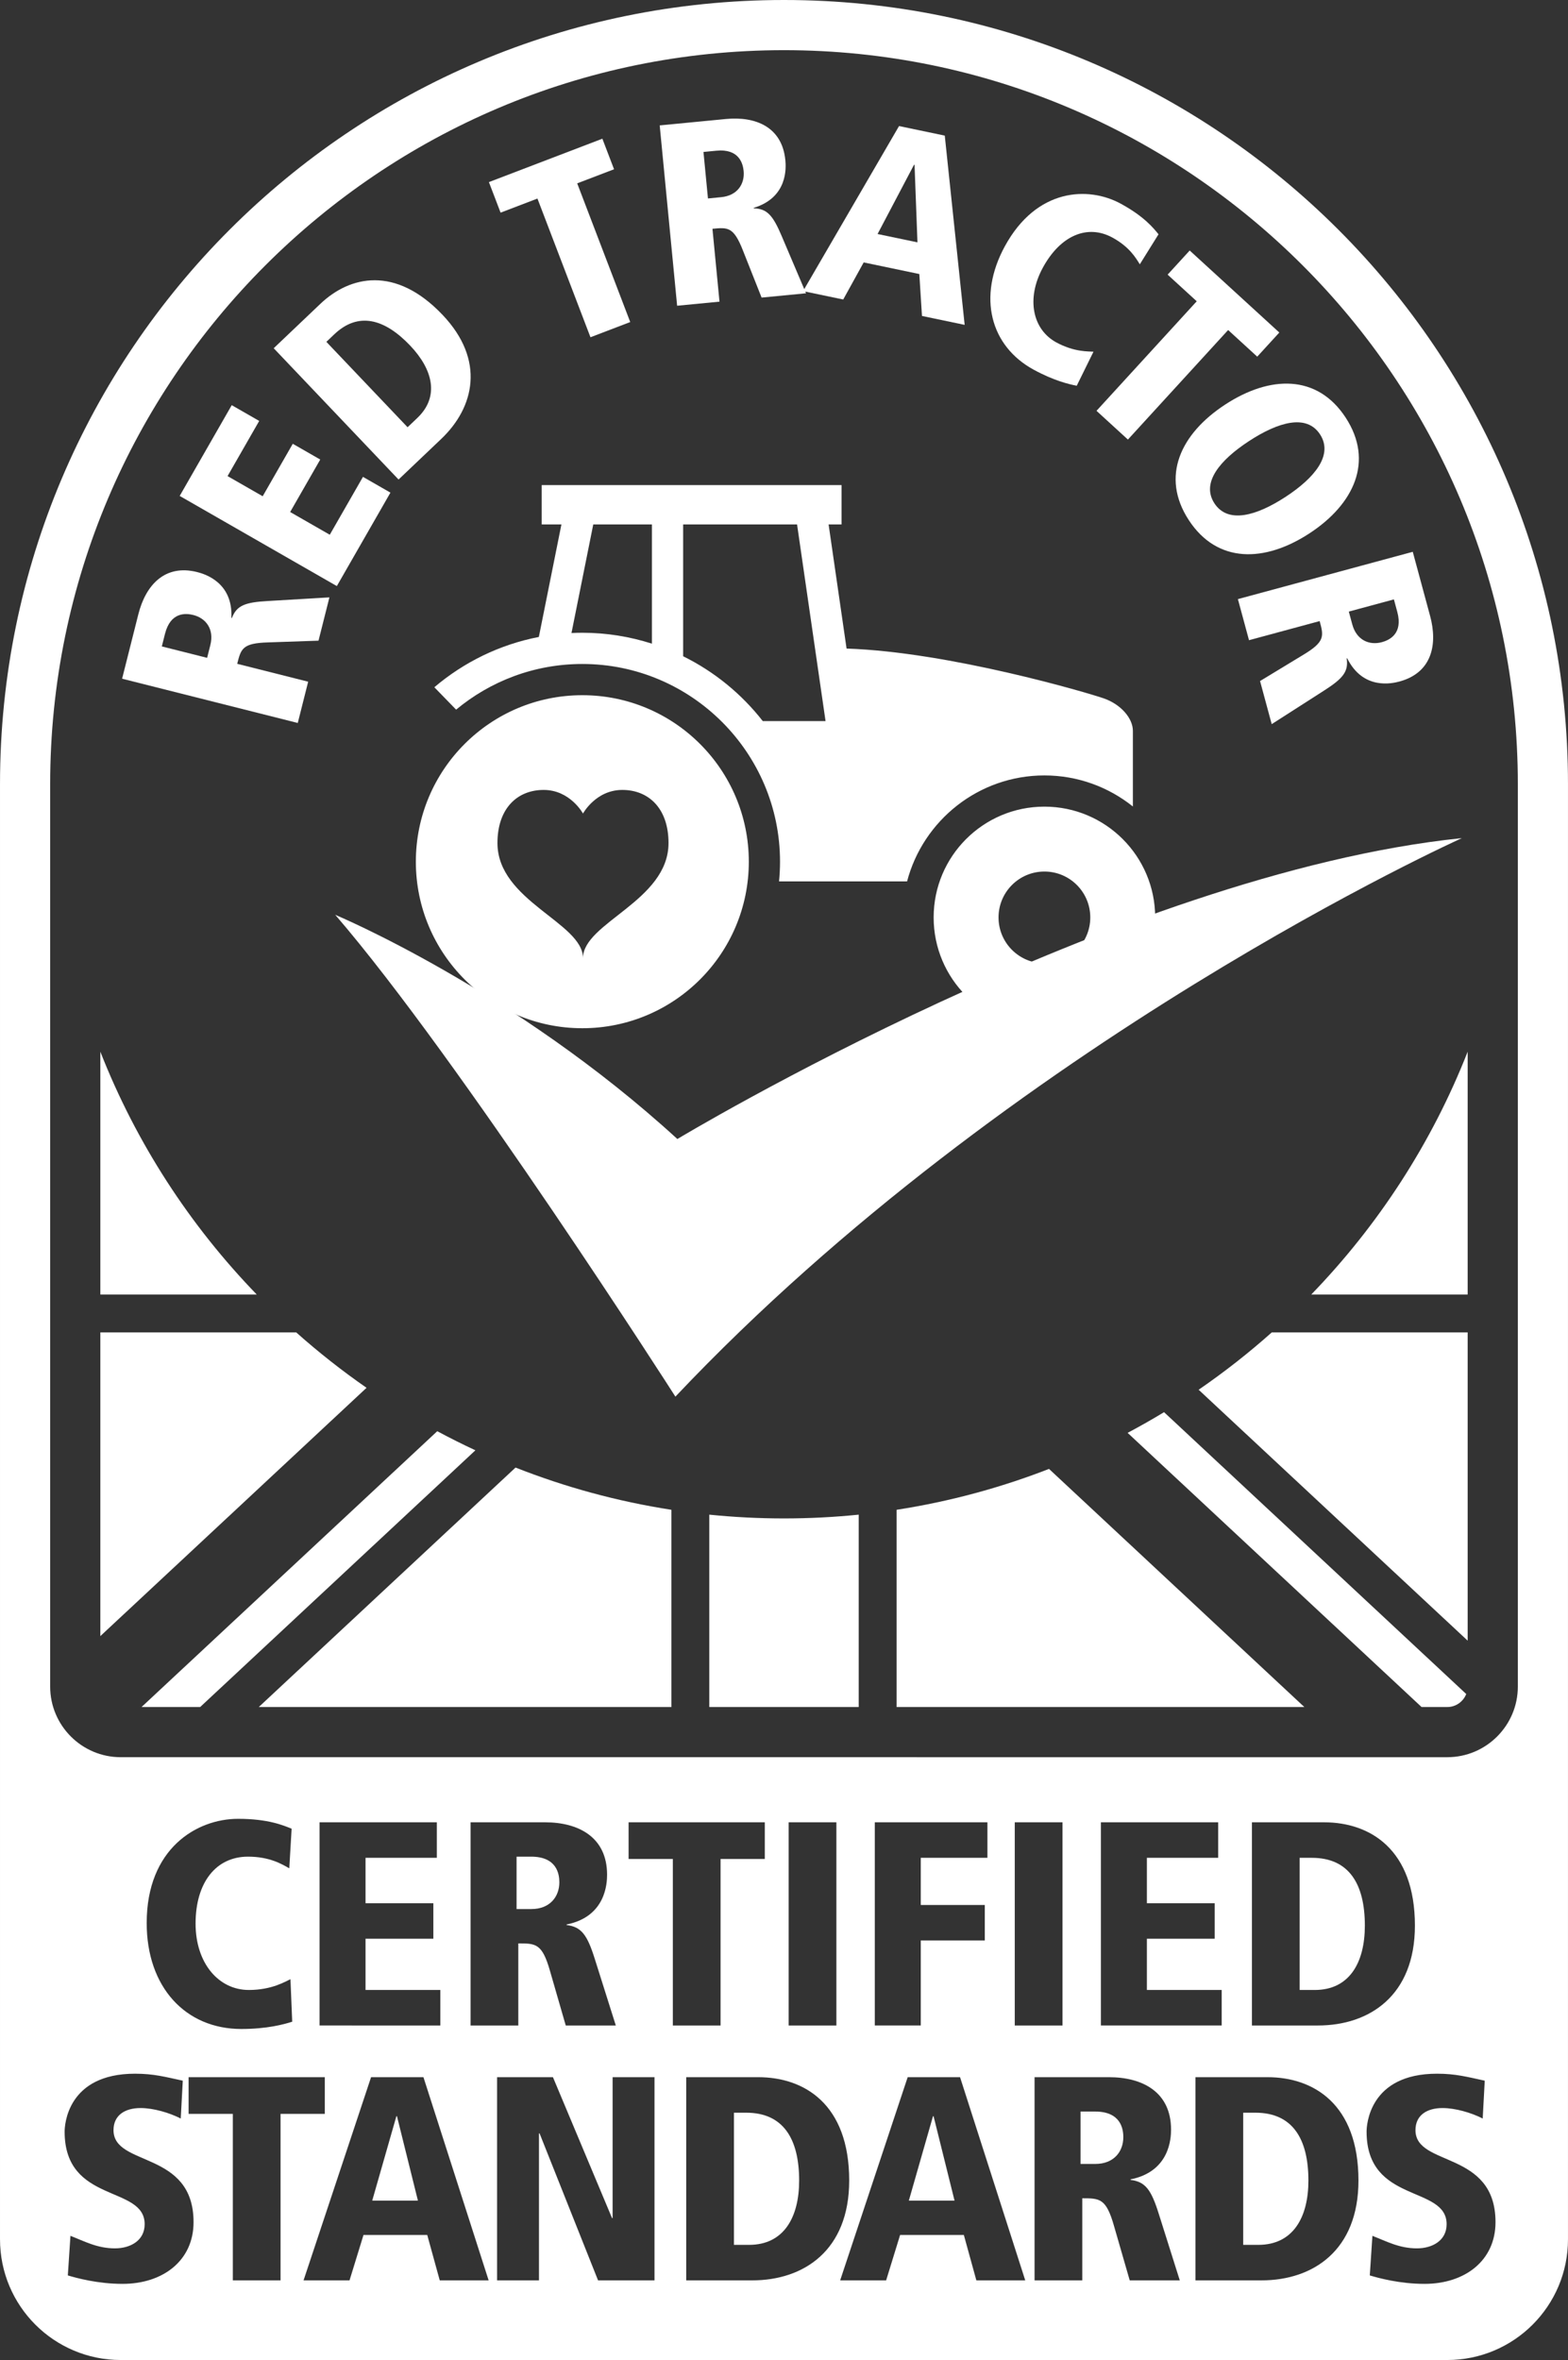 <?xml version="1.0" encoding="UTF-8"?>
<!-- Generator: Adobe Illustrator 16.0.0, SVG Export Plug-In . SVG Version: 6.00 Build 0)  -->
<svg version="1.2" baseProfile="tiny" id="Layer_1" xmlns="http://www.w3.org/2000/svg" xmlns:xlink="http://www.w3.org/1999/xlink" x="0px" y="0px" width="398.722px" height="600.001px" viewBox="0 0 398.722 600.001" xml:space="preserve">
<rect x="0" y="0" width="398.722" height="600.001" fill="#333333" stroke="none"/>
<g>
	<g>
		<path fill="#FFFFFF" d="M31.05,172.551l4.129-16.383c1.854-7.359,6.699-12.809,14.954-10.728    c1.856,0.468,9.151,2.579,8.702,11.653l0.128,0.032c1.206-3.167,3.32-3.995,9.052-4.32l15.752-0.93l-2.774,11.007l-12.838,0.44    c-6.515,0.196-6.87,1.604-7.837,5.443l18.046,4.548l-2.645,10.495L31.05,172.551z M52.669,167.246l0.822-3.264    c1.017-4.032-1.14-6.821-4.339-7.627c-1.856-0.467-5.777-0.843-7.196,4.789l-0.807,3.2L52.669,167.246z"/>
		<path fill="#FFFFFF" d="M45.694,126.083l13.233-23.072l6.984,4.006l-8.045,14.026l8.932,5.123l7.65-13.339l6.985,4.006    l-7.651,13.339l10.076,5.779l8.439-14.713l6.984,4.006l-13.628,23.759L45.694,126.083z"/>
		<path fill="#FFFFFF" d="M69.599,88.534l11.859-11.28c7.508-7.142,19.104-9.792,31.067,2.785    c10.963,11.525,8.095,23.544-0.322,31.549l-10.855,10.326L69.599,88.534z M103.642,108.62l2.486-2.365    c5.69-5.413,3.949-12.319-1.827-18.393c-6.55-6.886-13.229-8.64-19.302-2.863l-2.009,1.91L103.642,108.62z"/>
		<path fill="#FFFFFF" d="M136.664,50.481l-9.37,3.583l-2.971-7.767l28.851-11.033l2.97,7.768l-9.37,3.583l13.485,35.261    l-10.11,3.866L136.664,50.481z"/>
		<path fill="#FFFFFF" d="M167.754,31.882l16.816-1.625c7.554-0.73,14.315,1.998,15.134,10.472    c0.185,1.905,0.651,9.484-8.045,12.115l0.013,0.131c3.388,0.07,4.88,1.783,7.114,7.07l6.177,14.52l-11.298,1.092l-4.734-11.941    c-2.377-6.069-3.822-5.93-7.764-5.549l1.79,18.524l-10.772,1.041L167.754,31.882z M180.024,50.455l3.35-0.324    c4.139-0.399,6.04-3.368,5.723-6.652c-0.185-1.905-1.15-5.724-6.931-5.165l-3.284,0.317L180.024,50.455z"/>
		<path fill="#FFFFFF" d="M233.772,69.669l-14.148-2.954l-5.205,9.431l-10.208-2.131l24.403-41.965l11.629,2.428l5.057,48.116    l-10.854-2.266L233.772,69.669z M232.557,41.907l-0.129-0.027l-9.274,17.616l10.144,2.118L232.557,41.907z"/>
		<path fill="#FFFFFF" d="M289.842,67.195c-1.008-1.6-2.623-4.433-6.972-6.798c-6.378-3.469-13.244-0.517-17.691,7.659    c-4.289,7.886-2.61,15.711,3.42,18.992c4.639,2.523,8.311,2.266,9.459,2.365l-4.257,8.655c-1.908-0.361-5.775-1.263-10.936-4.07    c-11.075-6.024-14.335-18.542-7.364-31.356c8.074-14.844,21.265-15.333,29.498-10.854c6.03,3.28,8.378,6.286,9.597,7.775    L289.842,67.195z"/>
		<path fill="#FFFFFF" d="M304.313,76.596l-7.401-6.772l5.614-6.135l22.787,20.852l-5.614,6.135l-7.4-6.772l-25.486,27.851    l-7.985-7.307L304.313,76.596z"/>
		<path fill="#FFFFFF" d="M342.186,106.174c7.254,11.105,2.099,22.04-9.228,29.438c-11.327,7.397-23.41,7.723-30.664-3.383    c-7.254-11.105-2.063-21.984,9.265-29.382C322.885,95.449,334.933,95.068,342.186,106.174z M308.813,127.97    c3.429,5.249,10.678,3.194,18.082-1.642c7.403-4.835,12.199-10.647,8.771-15.896c-3.428-5.249-10.642-3.139-18.045,1.697    C310.217,116.965,305.386,122.722,308.813,127.97z"/>
		<path fill="#FFFFFF" d="M359.247,140.289l4.41,16.309c1.981,7.326,0.42,14.448-7.798,16.67c-1.848,0.5-9.242,2.226-13.288-5.909    l-0.127,0.035c0.496,3.352-0.943,5.108-5.783,8.195l-13.284,8.515l-2.963-10.958l10.982-6.662c5.587-3.356,5.208-4.758,4.174-8.58    l-17.965,4.858l-2.825-10.448L359.247,140.289z M342.984,155.488l0.879,3.249c1.085,4.014,4.329,5.393,7.515,4.531    c1.848-0.5,5.451-2.089,3.935-7.696l-0.861-3.185L342.984,155.488z"/>
	</g>
	<path fill-rule="evenodd" fill="#FFFFFF" d="M218.361,433.988V385.08c-6.248,0.634-12.587,0.96-19,0.96s-12.751-0.326-19-0.96   v48.909H218.361z"/>
	<path fill="#FFFFFF" d="M50.898,433.988l69.991-65.268c-3.286-1.528-6.521-3.146-9.7-4.855l-75.198,70.124H50.898z"/>
	<path fill-rule="evenodd" fill="#FFFFFF" d="M286.739,364.284l74.749,69.705h6.535c2.196,0,4.066-1.377,4.821-3.309l-76.84-71.655   C292.974,360.866,289.88,362.614,286.739,364.284z"/>
	<path fill-rule="evenodd" fill="#FFFFFF" d="M266.751,373.449c-12.34,4.795-25.31,8.316-38.752,10.395v50.145h103.673   L266.751,373.449z"/>
	<path fill-rule="evenodd" fill="#FFFFFF" d="M373.209,417.116v-78.372h-49.811c-5.88,5.237-12.094,10.107-18.601,14.578   L373.209,417.116z"/>
	<path fill-rule="evenodd" fill="#FFFFFF" d="M93.209,352.829c-6.248-4.335-12.221-9.04-17.884-14.085H25.515v77.211L93.209,352.829   z"/>
	<path fill-rule="evenodd" fill="#FFFFFF" d="M131.095,373.105l-65.289,60.883h104.918v-50.145   C156.963,381.715,143.696,378.076,131.095,373.105z"/>
	<path fill-rule="evenodd" fill="#FFFFFF" d="M25.515,267.383v61.723h39.764C48.238,311.501,34.618,290.569,25.515,267.383z"/>
	<path fill-rule="evenodd" fill="#FFFFFF" d="M333.445,329.106h39.764v-61.724C364.105,290.569,350.485,311.501,333.445,329.106z"/>
	<g>
		<path fill-rule="evenodd" fill="#FFFFFF" d="M319.239,537.125h-3.107v33.6h3.848c8.807,0,12.729-6.957,12.729-16.355    C332.709,543.713,328.639,537.125,319.239,537.125z"/>
		<path fill-rule="evenodd" fill="#FFFFFF" d="M135.057,472.029h-3.7v13.322h3.774c4.662,0,7.104-3.109,7.104-6.809    C142.235,476.396,141.569,472.029,135.057,472.029z"/>
		<polygon fill-rule="evenodd" fill="#FFFFFF" points="100.795,538.014 94.652,559.475 106.271,559.475 100.943,538.014   "/>
		<path fill-rule="evenodd" fill="#FFFFFF" d="M189.741,537.125h-3.107v33.6h3.848c8.807,0,12.729-6.957,12.729-16.355    C203.211,543.713,199.141,537.125,189.741,537.125z"/>
		<polygon fill-rule="evenodd" fill="#FFFFFF" points="237.249,538.014 231.106,559.475 242.726,559.475 237.396,538.014   "/>
		<path fill-rule="evenodd" fill="#FFFFFF" d="M278.467,536.83h-3.7v13.32h3.774c4.662,0,7.104-3.107,7.104-6.809    C285.646,541.195,284.979,536.83,278.467,536.83z"/>
		<path fill-rule="evenodd" fill="#FFFFFF" d="M347.064,489.568c0-10.656-4.07-17.242-13.47-17.242h-3.107v33.598h3.848    C343.142,505.924,347.064,498.967,347.064,489.568z"/>
		<path fill-rule="evenodd" fill="#FFFFFF" d="M199.36,0C89.258,0,0.002,89.257,0.002,199.36v369.945    C0.002,586.258,13.745,600,30.698,600h337.324c16.953,0,30.697-13.742,30.697-30.695V199.36C398.72,89.257,309.464,0,199.36,0z     M31.161,580.641c-6.29,0-11.692-1.48-13.912-2.146l0.666-10.064c3.626,1.406,6.808,3.182,11.322,3.182    c3.849,0,7.549-1.924,7.549-6.143c0-9.99-20.352-5.105-20.352-23.533c0-1.555,0.592-14.727,17.909-14.727    c4.736,0,7.696,0.814,12.137,1.775l-0.518,9.621c-2.887-1.48-6.957-2.664-10.213-2.664c-3.923,0-6.883,1.775-6.883,5.625    c0,9.398,20.352,5.031,20.352,23.385C49.219,574.721,41.448,580.641,31.161,580.641z M63.278,505.924    c5.92,0,9.398-2.221,10.583-2.738l0.443,10.805c-2.072,0.666-6.364,1.85-12.95,1.85c-14.136,0-24.052-10.582-24.052-26.938    c0-18.945,12.729-26.494,23.237-26.494c7.696,0,11.619,1.703,13.617,2.518l-0.593,10.064c-1.85-1.037-4.958-2.961-10.508-2.961    c-8.141,0-13.321,6.586-13.321,17.021C49.735,499.115,55.582,505.924,63.278,505.924z M71.343,579.752H59.206v-42.33H47.957    v-9.324h34.635v9.324H71.343V579.752z M110.193,483.871v9.027H92.95v13.025h19.02v9.029H81.258v-51.656h29.824v9.029H92.95v11.545    H110.193z M111.822,579.752l-3.183-11.545H92.433l-3.553,11.545H77.188l17.169-51.654h13.321l16.577,51.654H111.822z     M151.264,498.08l5.328,16.873h-12.729l-3.996-13.84c-1.999-7.029-3.627-7.029-8.067-7.029v20.869h-12.137v-51.656h18.945    c8.511,0,15.763,3.775,15.763,13.32c0,2.146-0.296,10.658-10.286,12.656v0.146C147.859,489.865,149.339,491.938,151.264,498.08z     M166.434,579.752h-14.356l-14.875-37.373h-0.148v37.373h-10.656v-51.654h14.209l15.022,35.818h0.148v-35.818h10.656V579.752z     M159.845,472.621v-9.324h34.634v9.324h-11.249v42.332h-12.137v-42.332H159.845z M191.296,579.752h-16.799v-51.654h18.353    c11.619,0,23.09,6.809,23.09,26.271C215.939,572.203,204.32,579.752,191.296,579.752z M200.545,514.953v-51.656h12.137v51.656    H200.545z M248.275,579.752l-3.182-11.545h-16.207l-3.553,11.545h-11.692l17.169-51.654h13.321l16.577,51.654H248.275z     M250.422,484.314v9.029h-16.281v21.609h-11.692v-51.656h28.64v9.029h-16.947v11.988H250.422z M258.041,514.953v-51.656h12.137    v51.656H258.041z M287.273,579.752l-3.996-13.838c-1.998-7.031-3.626-7.031-8.066-7.031v20.869h-12.137v-51.654h18.945    c8.51,0,15.763,3.773,15.763,13.32c0,2.146-0.296,10.656-10.287,12.654v0.148c3.774,0.443,5.255,2.516,7.179,8.658l5.328,16.873    H287.273z M308.88,483.871v9.027h-17.243v13.025h19.02v9.029h-30.712v-51.656h29.823v9.029h-18.131v11.545H308.88z     M320.794,579.752h-16.799v-51.654h18.353c11.619,0,23.09,6.809,23.09,26.271C345.438,572.203,333.818,579.752,320.794,579.752z     M318.351,514.953v-51.656h18.353c11.619,0,23.09,6.809,23.09,26.271c0,17.836-11.619,25.385-24.644,25.385H318.351z     M362.232,580.641c-6.29,0-11.692-1.48-13.913-2.146l0.666-10.064c3.627,1.406,6.809,3.182,11.323,3.182    c3.849,0,7.549-1.924,7.549-6.143c0-9.99-20.352-5.105-20.352-23.533c0-1.555,0.592-14.727,17.909-14.727    c4.736,0,7.696,0.814,12.137,1.775l-0.519,9.621c-2.886-1.48-6.956-2.664-10.212-2.664c-3.923,0-6.883,1.775-6.883,5.625    c0,9.398,20.352,5.031,20.352,23.385C380.29,574.721,372.52,580.641,362.232,580.641z M385.964,428.803    c0,9.893-8.049,17.941-17.941,17.941H30.698c-9.893,0-17.94-8.049-17.94-17.941V199.36c0-102.894,83.71-186.604,186.603-186.604    c102.894,0,186.604,83.71,186.604,186.604V428.803z"/>
	</g>
	<path fill-rule="evenodd" fill="#FFFFFF" d="M171.746,355.078c0,0-55-86-86.5-122.5c0,0,45.5,19,87,57c0,0,112-67.5,199.5-76.5   C371.746,213.078,257.246,264.578,171.746,355.078z"/>
	<path fill-rule="evenodd" fill="#FFFFFF" d="M148.08,261.411c-23.381,0-42.334-18.953-42.334-42.333s18.953-42.333,42.334-42.333   c23.38,0,42.333,18.953,42.333,42.333S171.46,261.411,148.08,261.411z M265.58,261.411c15.556,0,28.166-12.61,28.166-28.167   s-12.61-28.167-28.166-28.167c-15.557,0-28.167,12.61-28.167,28.167S250.023,261.411,265.58,261.411z M288.08,185.828v19.213   c-6.176-4.938-13.996-7.899-22.5-7.899c-16.741,0-30.854,11.454-34.921,26.937h-32.559c0.163-1.645,0.25-3.313,0.25-5   c0-27.719-22.552-50.271-50.271-50.271c-12.191,0-23.38,4.365-32.093,11.61l-5.54-5.694c7.478-6.354,16.576-10.853,26.577-12.788   l5.739-28.608h-5.018v-10h76.25v10h-3.293l4.572,31.562c26.045,0.848,61.395,11.25,65.471,12.688   C284.996,179.078,288.08,182.578,288.08,185.828z M169.996,214.328c0-8.75-5-13.5-11.75-13.5s-10,6-10,6s-3.25-6-10-6   s-11.75,4.75-11.75,13.5c0,14.75,21.75,20.25,21.75,29.25C148.246,234.577,169.996,229.078,169.996,214.328z M265.58,244.911   c6.442,0,11.666-5.223,11.666-11.667s-5.224-11.667-11.666-11.667c-6.443,0-11.667,5.223-11.667,11.667   S259.137,244.911,265.58,244.911z M209.927,183.328l-7.245-50h-28.967v33.515c7.932,3.913,14.854,9.574,20.25,16.485H209.927z    M148.08,160.87c6.172,0,12.113,0.985,17.697,2.775v-30.317h-14.918l-5.539,27.609C146.235,160.894,147.154,160.87,148.08,160.87z"/>
</g>
</svg>